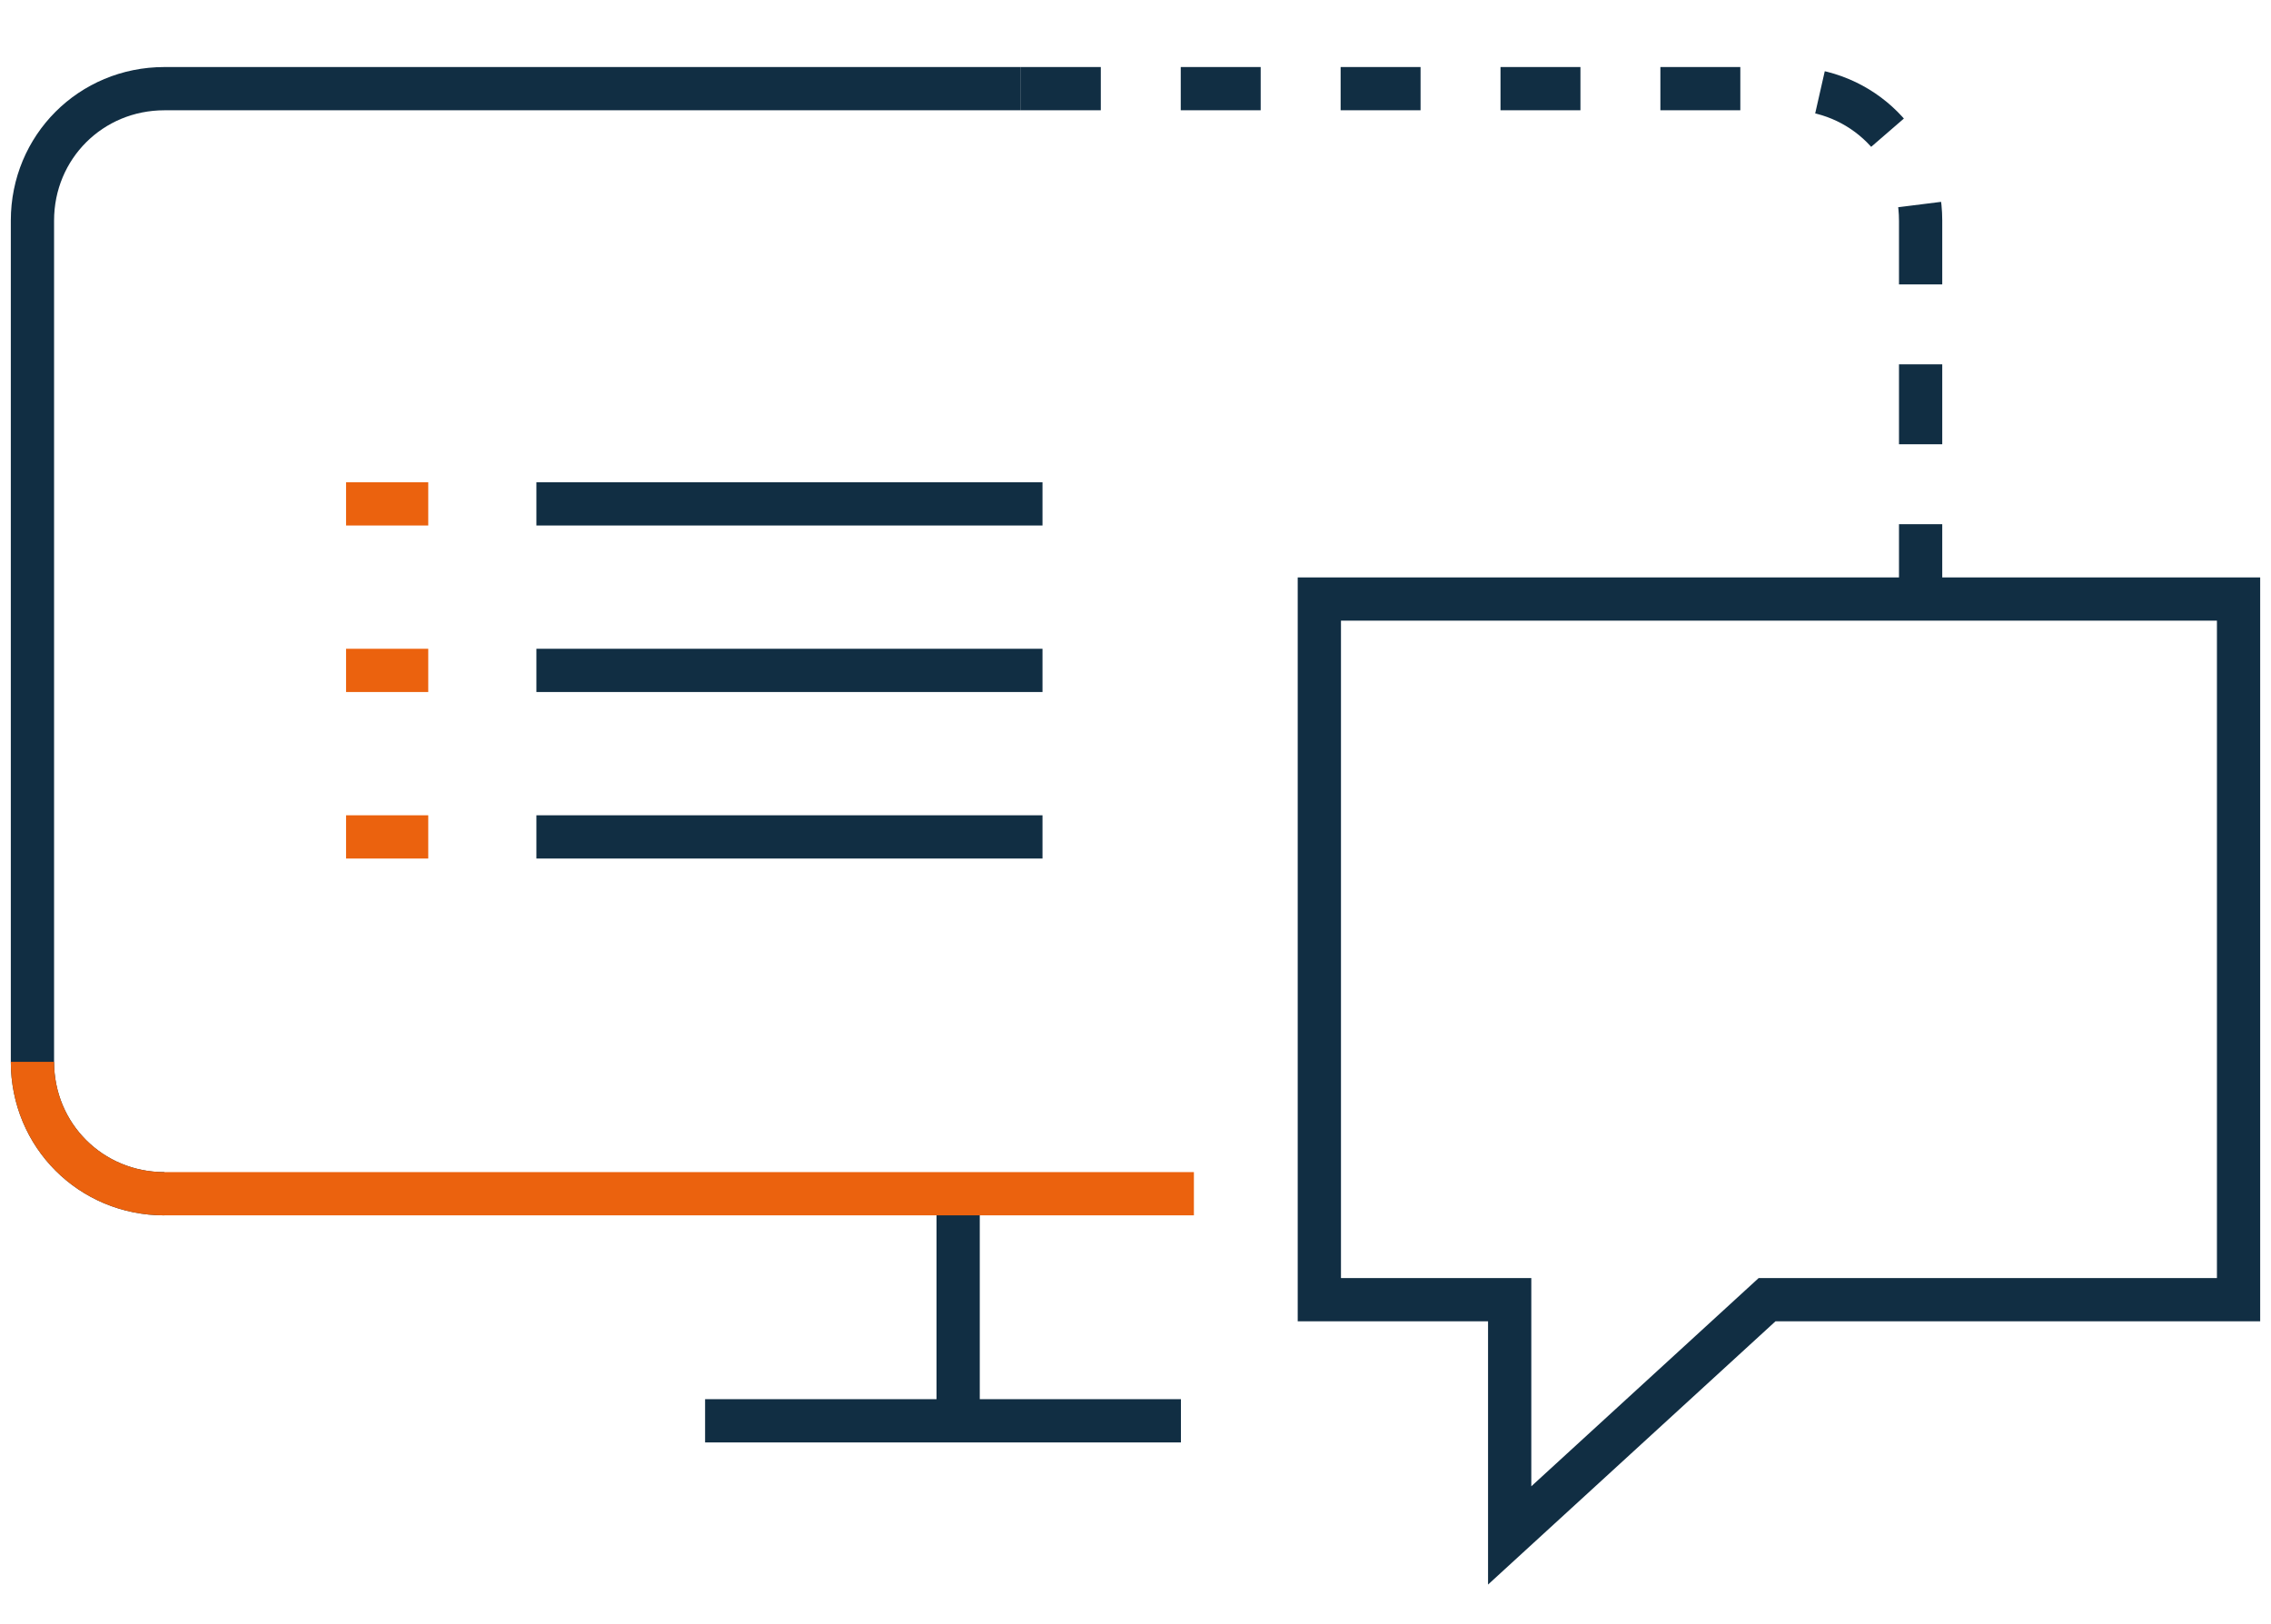 <?xml version="1.0" encoding="UTF-8"?> <svg xmlns="http://www.w3.org/2000/svg" xmlns:xlink="http://www.w3.org/1999/xlink" version="1.1" id="Layer_1" x="0px" y="0px" width="105px" height="75.1px" viewBox="0 0 105 75.1" style="enable-background:new 0 0 105 75.1;" xml:space="preserve"> <style type="text/css"> .st0{fill:none;stroke:#112E43;stroke-width:2;stroke-miterlimit:10;} .st1{fill:none;stroke:#EB620E;stroke-width:2;stroke-miterlimit:10;} .st2{fill:none;stroke:#112E43;stroke-width:2;stroke-miterlimit:10;stroke-dasharray:3.696;} </style> <g> <path class="st0" d="M7.6,55.2c-3.4,0-6.1-2.7-6.1-6.1V10.2c0-3.4,2.7-6.1,6.1-6.1h39.6"></path> <g> <line class="st0" x1="44.3" y1="55.2" x2="44.3" y2="65.7"></line> <line class="st0" x1="32.6" y1="65.7" x2="54.6" y2="65.7"></line> </g> <g> <line class="st0" x1="24.8" y1="23.3" x2="48.2" y2="23.3"></line> <line class="st0" x1="24.8" y1="31" x2="48.2" y2="31"></line> <line class="st0" x1="24.8" y1="38.7" x2="48.2" y2="38.7"></line> <line class="st1" x1="16" y1="23.3" x2="19.8" y2="23.3"></line> <line class="st1" x1="16" y1="31" x2="19.8" y2="31"></line> <line class="st1" x1="16" y1="38.7" x2="19.8" y2="38.7"></line> </g> <path class="st1" d="M55.2,55.2H7.6c-3.4,0-6.1-2.7-6.1-6.1"></path> <path class="st2" d="M47.2,4.1h35.5c3.4,0,6.1,2.7,6.1,6.1v18.6"></path> <polygon class="st0" points="103.5,60.1 81.7,60.1 69.8,71 69.8,60.1 61,60.1 61,27.7 103.5,27.7 103.5,33.6 "></polygon> </g> </svg> 